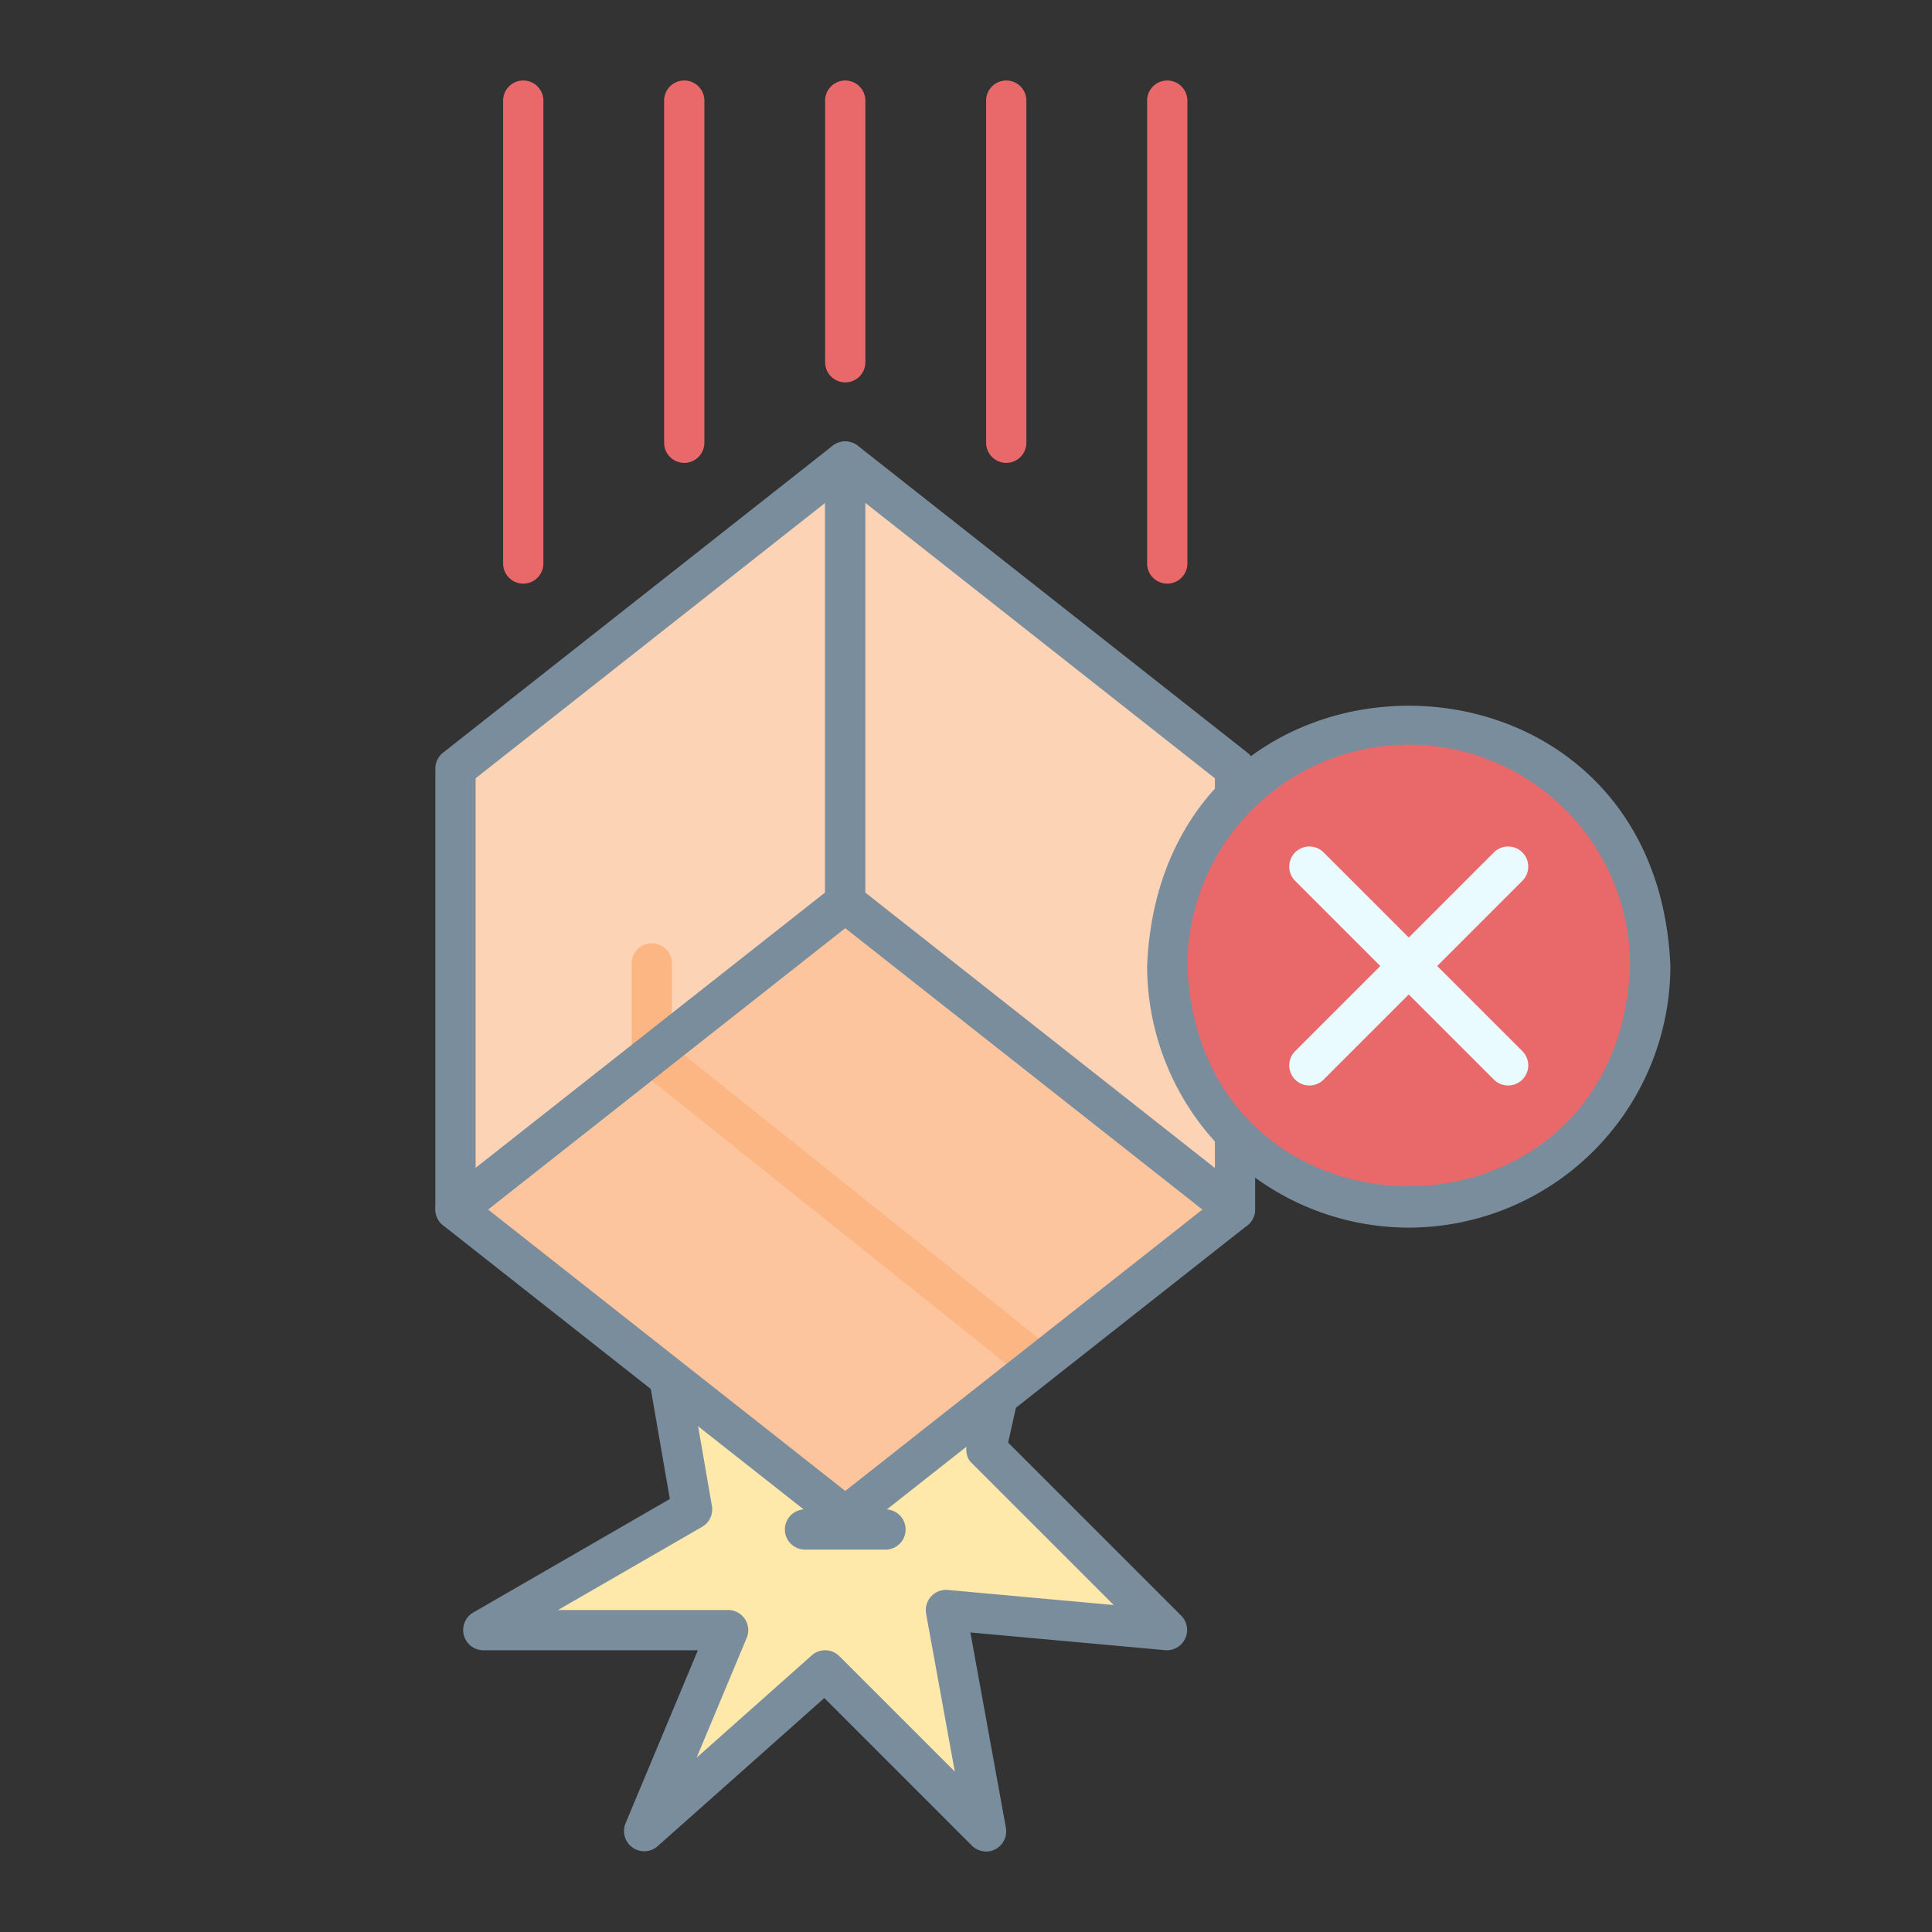 <svg xmlns="http://www.w3.org/2000/svg" height="512" viewBox="0 0 96 96" width="512"><rect x="0" y="0" width="96" height="96" fill="#333333" stroke="none"/><g><path d="m33.26 68.47 1.13 6.53-10.39 6h12.18l-4.18 10 9-8 8 8-2-11 11 1-9-9 .58-2.61z" fill="#fee9ab"></path><path d="m44 77h-4a1 1 0 0 1 0-2h4a1 1 0 0 1 0 2z" fill="#7a8d9d"></path><path d="m49 92a.999.999 0 0 1 -.707-.293l-7.333-7.333-8.296 7.374a1.005 1.005 0 0 1 -1.587-1.133l3.6-8.614h-10.678a1.006 1.006 0 0 1 -.5-1.866l9.785-5.651-1.011-5.842a.999.999 0 0 1 1.042-1.169l16.32.92a1.007 1.007 0 0 1 .92 1.215l-.461 2.074 8.612 8.612a1.007 1.007 0 0 1 -.798 1.703l-9.69-.881 1.765 9.707a1.005 1.005 0 0 1 -.984 1.179zm-8-10a.995.995 0 0 1 .707.293l5.736 5.736-1.427-7.851a1.007 1.007 0 0 1 1.074-1.175l8.249.75-7.047-7.047c-.612-.552-.039-1.658.056-2.385l-13.889-.782.915 5.29a1 1 0 0 1 -.485 1.037l-7.158 4.133h8.449a1.001 1.001 0 0 1 .923 1.386l-2.488 5.953 5.722-5.086a.995.995 0 0 1 .664-.252z" fill="#7a8d9d"></path><path d="m42 44.84-19.367 15.258v-21.911l19.367-15.258z" fill="#fdd3b5"></path><path d="m61.367 60.098-19.367-15.258-19.367 15.258 19.367 15.259z" fill="#fcc59d"></path><path d="m51.612 68.781a.992.992 0 0 1 -.623-.219l-19.227-15.365a1.001 1.001 0 0 1 -.376-.781v-4.545a1 1 0 0 1 2 0v4.064l18.851 15.065a1.006 1.006 0 0 1 -.625 1.781z" fill="#fbb684"></path><path d="m42 76.357a.999.999 0 0 1 -.619-.214l-19.367-15.259a1.008 1.008 0 0 1 0-1.571l19.367-15.258a1 1 0 0 1 1.238 0l19.367 15.258a1.008 1.008 0 0 1 0 1.571l-19.367 15.259a.999.999 0 0 1 -.619.214zm-17.751-16.259 17.751 13.986 17.751-13.986-17.751-13.985z" fill="#7a8d9d"></path><g fill="#e9686a"><path d="m42 19a1 1 0 0 1 -1-1v-13a1 1 0 0 1 2 0v13a1 1 0 0 1 -1 1z"></path><path d="m50 23a1 1 0 0 1 -1-1v-17a1 1 0 0 1 2 0v17a1 1 0 0 1 -1 1z"></path><path d="m58 29a1 1 0 0 1 -1-1v-23a1 1 0 0 1 2 0v23a1 1 0 0 1 -1 1z"></path><path d="m34 23a1 1 0 0 1 -1-1v-17a1 1 0 0 1 2 0v17a1 1 0 0 1 -1 1z"></path><path d="m26 29a1 1 0 0 1 -1-1v-23a1 1 0 0 1 2 0v23a1 1 0 0 1 -1 1z"></path></g><path d="m22.633 61.098a1.006 1.006 0 0 1 -1-1v-21.911a1.001 1.001 0 0 1 .381-.786l19.367-15.259a1.008 1.008 0 0 1 1.619.786v21.911a1.001 1.001 0 0 1 -.381.786l-19.367 15.258a1 1 0 0 1 -.619.214zm1-22.425v19.364l17.367-13.683v-19.364z" fill="#7a8d9d"></path><path d="m42 44.84 19.367 15.258v-21.911l-19.367-15.258z" fill="#fdd3b5"></path><path d="m61.367 61.098a1 1 0 0 1 -.619-.214l-19.367-15.258a1.001 1.001 0 0 1 -.381-.785v-21.911a1.008 1.008 0 0 1 1.619-.786l19.367 15.259a1.001 1.001 0 0 1 .381.786v21.911a1.005 1.005 0 0 1 -1 1zm-18.367-16.744 17.367 13.683v-19.364l-17.367-13.683z" fill="#7a8d9d"></path><path d="m82 48a12 12 0 0 1 -12 12c-15.918-.632-15.913-23.37 0-24a12 12 0 0 1 12 12z" fill="#e9686a"></path><path d="m70 61a13.015 13.015 0 0 1 -13-13c.714-17.246 25.288-17.241 26 0a13.015 13.015 0 0 1 -13 13zm0-24a11.012 11.012 0 0 0 -11 11c.604 14.593 21.398 14.589 22 0a11.012 11.012 0 0 0 -11-11z" fill="#7a8d9d"></path><path d="m71.414 48 4.243-4.243a1 1 0 0 0 -1.414-1.414l-4.243 4.243-4.243-4.243a1 1 0 0 0 -1.414 1.414l4.243 4.243-4.243 4.243a1 1 0 0 0 1.414 1.414l4.243-4.243 4.243 4.243a1 1 0 0 0 1.414-1.414z" fill="#e9fbff"></path></g></svg>